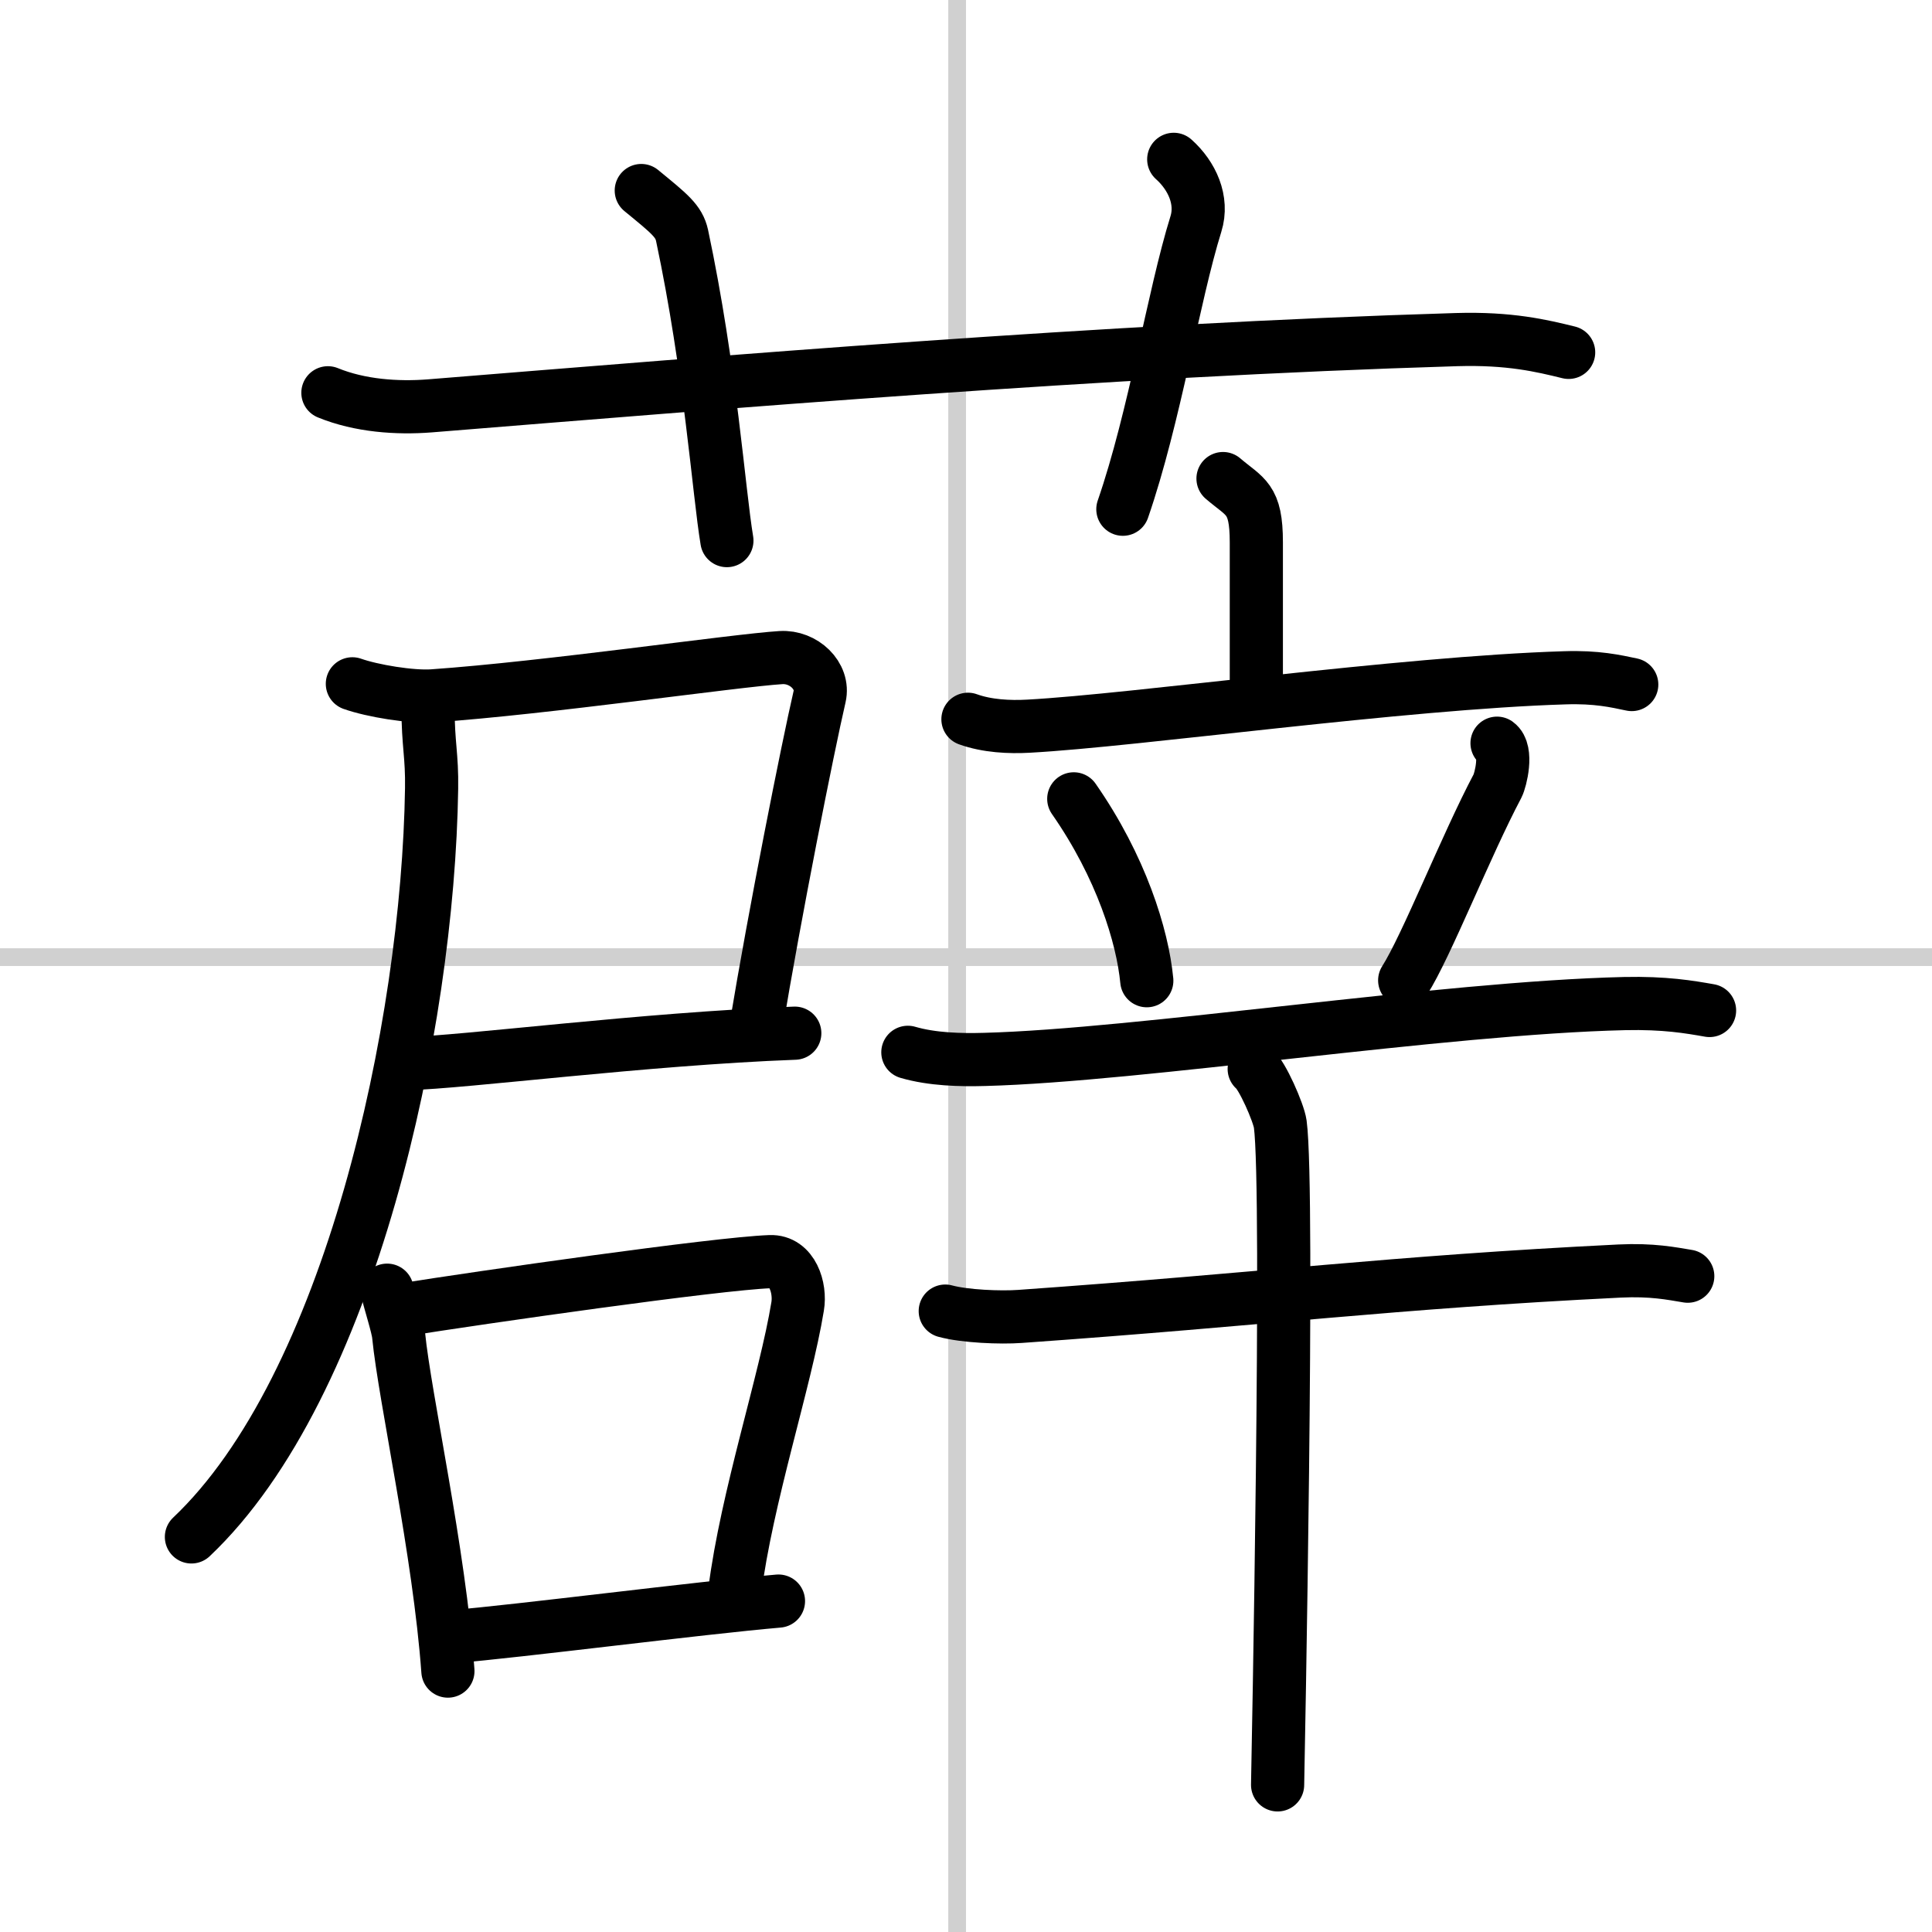 <svg width="400" height="400" viewBox="0 0 109 109" xmlns="http://www.w3.org/2000/svg"><rect x="0" y="0" width="109" height="109" fill="#808080" stroke="none"/><g fill="none" stroke="#000" stroke-linecap="round" stroke-linejoin="round" stroke-width="3"><rect width="100%" height="100%" fill="#fff" stroke="#fff"/><line x1="54" x2="54" y2="109" stroke="#d0d0d0" stroke-width="1"/><line x2="109" y1="54" y2="54" stroke="#d0d0d0" stroke-width="1"/><path d="m18.5 22.16c1.81 0.74 3.91 0.88 5.73 0.74 16.63-1.34 38.02-3.14 57.94-3.74 3.01-0.09 4.82 0.35 6.33 0.72"/><path d="m36.18 10.75c1.61 1.32 2.12 1.72 2.3 2.53 1.61 7.58 2.07 14.47 2.53 17.22"/><path d="m66.22 8.99c1.03 0.92 1.67 2.31 1.25 3.65-1.27 4.08-2.32 10.88-4.12 16.09"/><path d="m19.88 38.58c1.13 0.4 3.32 0.76 4.52 0.68 6.46-0.45 17.07-2 19.66-2.16 1.28-0.08 2.45 1.03 2.18 2.2-0.67 2.89-2.54 12.3-3.6 18.71"/><path d="m22.92 60.01c3.32-0.08 13.38-1.4 21.92-1.72"/><path d="m24.15 39.99c0 1.99 0.23 2.64 0.2 4.5-0.2 13.47-4.6 33.75-13.55 42.22"/><path d="m21.84 72.79c0.14 0.63 0.61 2.07 0.65 2.55 0.35 3.52 2.3 12.26 2.78 18.94"/><path d="m22.65 73.91c4.45-0.71 17.76-2.62 20.8-2.73 1.25-0.05 1.73 1.48 1.55 2.53-0.68 4.17-2.88 10.77-3.55 16.1"/><path d="m25.51 92.34c3.68-0.3 14-1.63 18.41-2.01"/><path d="m69 27c1.26 1.08 1.88 1.08 1.88 3.6v7.97"/><path d="m54.61 40.58c1.08 0.39 2.34 0.45 3.41 0.39 6.08-0.33 21.08-2.45 30.27-2.73 1.79-0.06 2.87 0.19 3.77 0.38"/><path d="m60.58 45.07c2.67 3.83 3.88 7.74 4.12 10.26"/><path d="m84.46 41.93c0.61 0.44 0.2 2.08 0.03 2.41-1.77 3.34-4.02 9.06-5.24 10.97"/><path d="m51.22 59.37c1.37 0.4 2.97 0.44 4.34 0.4 8.74-0.23 25.85-2.91 36.09-3.15 2.29-0.05 3.66 0.19 4.8 0.39"/><path d="m53.33 73.97c1.1 0.3 3.12 0.38 4.22 0.3 13.99-0.99 20.85-1.92 33.82-2.56 1.83-0.09 2.94 0.14 3.85 0.29"/><path d="m70.76 60.31c0.44 0.33 1.38 2.46 1.47 3.11 0.51 3.76-0.13 36.31-0.15 37.28"/></g></svg>
